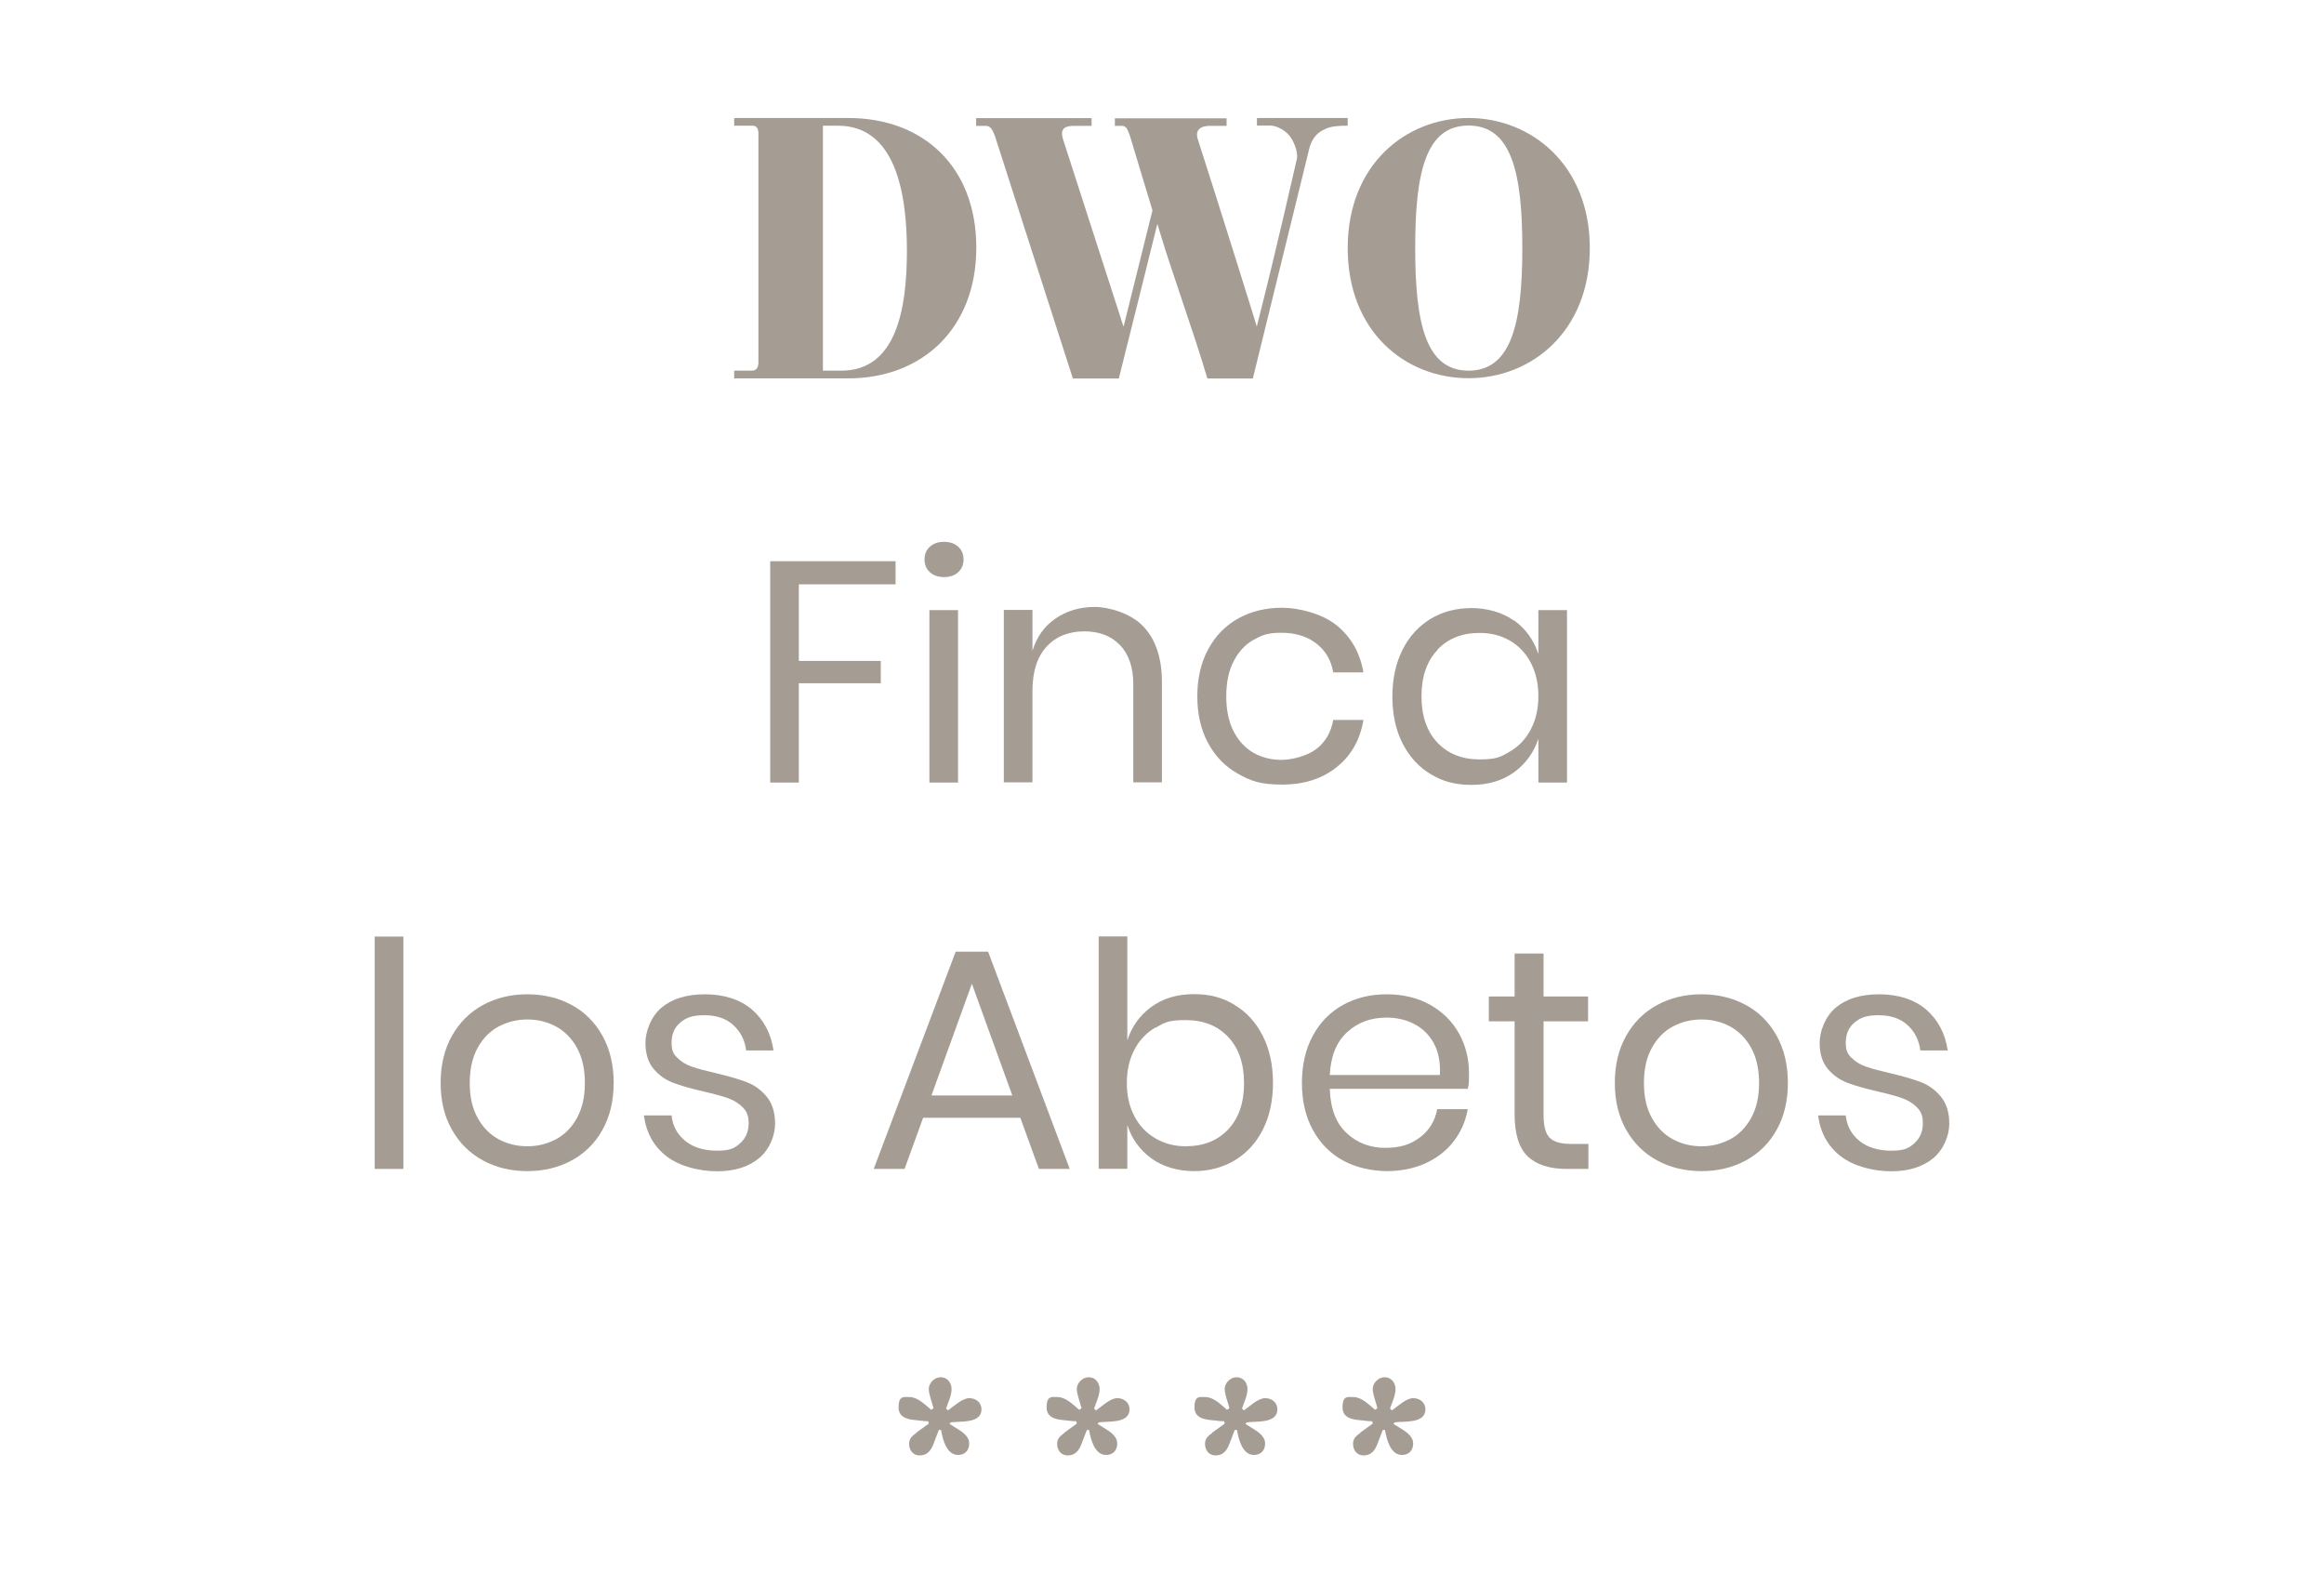 <?xml version="1.0" encoding="UTF-8"?>
<svg id="Capa_1" xmlns="http://www.w3.org/2000/svg" version="1.1" viewBox="0 0 1477.3 1000">
  <!-- Generator: Adobe Illustrator 30.0.0, SVG Export Plug-In . SVG Version: 2.1.1 Build 123)  -->
  <defs>
    <style>
      .st0 {
        fill: #a59c94;
      }
    </style>
  </defs>
  <g>
    <path class="st0" d="M466.7,240.5v-4.9h10.4c.8,0,2.3,0,3-.5,1.9-1.2,2-3.7,2-4.6V85.1c0-1.2,0-3.5-1.7-4.7-.9-.6-2.5-.5-3.1-.5h-10.6v-4.9h72.5c47.5,0,81.4,30.8,81.4,82.4s-34.6,83.1-81.4,83.1h-72.5ZM534.8,235.6c34.9,0,41.7-39,41.7-76.2s-7.5-79.5-43.8-79.5h-9.6v155.7h11.6Z"/>
    <path class="st0" d="M856.7,75v4.9c-9.9,0-12.5,1.1-16.1,3-5.1,2.6-7.4,7.8-8.3,11.4-3.1,12.5-16.3,66.3-35.9,146.3h-28.9c-9.7-32.8-22.1-65.5-31.8-98.3-8.1,32.8-16.3,65.5-24.5,98.3h-29.2l-49.6-154.3c-1.4-3.4-2.5-6.3-5.8-6.3h-6.1v-4.9h73.4v4.9h-11.3c-5,0-9.1,1.3-6.9,8.4l38.5,119.3c6.1-24.6,12.3-49.4,18.4-74-4.8-15.8-9.6-31.5-14.3-47.3-1.4-3.4-2-6.4-5-6.4h-4.6v-4.8h71v4.8h-10.8c-5.3,0-9.6,2.3-7.4,8.8,12.6,39,37.6,119,37.4,118.8,14.4-56.9,23.2-97.2,25.5-106.6.6-2.7-.5-9-4.5-14.5-4.6-5.5-10.3-6.7-12.4-6.7h-8.5v-4.8h57.5Z"/>
    <path class="st0" d="M933.5,75c39.9,0,77.1,29.9,77.1,82.7s-36.9,82.7-77.1,82.7-76.8-29.6-76.8-82.7c0-53.1,36.9-82.7,76.8-82.7ZM933.5,235.6c27.2,0,34.2-30,34.2-77.9s-6.9-77.9-34.2-77.9-33.9,30-33.9,77.9c0,47.8,6.7,77.9,33.9,77.9Z"/>
  </g>
  <g>
    <path class="st0" d="M582.5,910.6l7.9-5.7-.3-1.5c-1.4,0-3.5-.2-5.9-.5-4.4-.5-13-.5-13-8.3s3.5-6.6,6.9-6.6c5.2,0,9.8,4.7,13.8,8.1l1.5-1c-.8-3.4-3-8.8-3-12.3s3.4-7.4,7.6-7.4,6.9,3.5,6.9,7.6-2.4,8.9-3.5,12.3l1.2,1.2c3.4-2.4,9.1-7.8,13.5-7.8s7.8,2.9,7.8,7.1c0,9.3-13.8,7.4-19.6,8.3l-.7,1,3.9,2.4c3.5,2.2,8.6,5.1,8.6,10s-3.2,7.3-7.1,7.3c-7.4,0-9.8-10.1-10.8-15.9h-1.4l-3.5,9.1c-1.5,3.9-3.9,7.1-8.6,7.1s-6.8-3.7-6.8-7.4,2.4-5.2,4.6-6.9Z"/>
    <path class="st0" d="M676.6,910.6l7.9-5.7-.3-1.5c-1.4,0-3.5-.2-5.9-.5-4.4-.5-13-.5-13-8.3s3.5-6.6,6.9-6.6c5.2,0,9.8,4.7,13.8,8.1l1.5-1c-.8-3.4-3-8.8-3-12.3s3.4-7.4,7.6-7.4,6.9,3.5,6.9,7.6-2.4,8.9-3.5,12.3l1.2,1.2c3.4-2.4,9.1-7.8,13.5-7.8s7.8,2.9,7.8,7.1c0,9.3-13.8,7.4-19.6,8.3l-.7,1,3.9,2.4c3.5,2.2,8.6,5.1,8.6,10s-3.2,7.3-7.1,7.3c-7.4,0-9.8-10.1-10.8-15.9h-1.4l-3.5,9.1c-1.5,3.9-3.9,7.1-8.6,7.1s-6.8-3.7-6.8-7.4,2.4-5.2,4.6-6.9Z"/>
    <path class="st0" d="M770.6,910.6l7.9-5.7-.3-1.5c-1.4,0-3.5-.2-5.9-.5-4.4-.5-13-.5-13-8.3s3.5-6.6,6.9-6.6c5.2,0,9.8,4.7,13.8,8.1l1.5-1c-.8-3.4-3-8.8-3-12.3s3.4-7.4,7.6-7.4,6.9,3.5,6.9,7.6-2.4,8.9-3.5,12.3l1.2,1.2c3.4-2.4,9.1-7.8,13.5-7.8s7.8,2.9,7.8,7.1c0,9.3-13.8,7.4-19.6,8.3l-.7,1,3.9,2.4c3.5,2.2,8.6,5.1,8.6,10s-3.2,7.3-7.1,7.3c-7.4,0-9.8-10.1-10.8-15.9h-1.4l-3.5,9.1c-1.5,3.9-3.9,7.1-8.6,7.1s-6.8-3.7-6.8-7.4,2.4-5.2,4.6-6.9Z"/>
    <path class="st0" d="M864.7,910.6l7.9-5.7-.3-1.5c-1.4,0-3.5-.2-5.9-.5-4.4-.5-13-.5-13-8.3s3.5-6.6,6.9-6.6c5.2,0,9.8,4.7,13.8,8.1l1.5-1c-.8-3.4-3-8.8-3-12.3s3.4-7.4,7.6-7.4,6.9,3.5,6.9,7.6-2.4,8.9-3.5,12.3l1.2,1.2c3.4-2.4,9.1-7.8,13.5-7.8s7.8,2.9,7.8,7.1c0,9.3-13.8,7.4-19.6,8.3l-.7,1,3.9,2.4c3.5,2.2,8.6,5.1,8.6,10s-3.2,7.3-7.1,7.3c-7.4,0-9.8-10.1-10.8-15.9h-1.4l-3.5,9.1c-1.5,3.9-3.9,7.1-8.6,7.1s-6.8-3.7-6.8-7.4,2.4-5.2,4.6-6.9Z"/>
  </g>
  <g>
    <path class="st0" d="M569.3,356.6v14.8h-61.5v48.7h52.1v14.2h-52.1v63.1h-18.2v-140.7h79.6Z"/>
    <path class="st0" d="M591.1,347.5c2.3-2.1,5.3-3.1,9-3.1s6.7,1,9,3.1c2.3,2.1,3.4,4.8,3.4,8.1s-1.1,6-3.4,8.1c-2.3,2.1-5.3,3.1-9,3.1s-6.7-1-9-3.1c-2.3-2.1-3.4-4.8-3.4-8.1s1.1-6,3.4-8.1ZM609,387.8v109.6h-18.2v-109.6h18.2Z"/>
    <path class="st0" d="M726.8,398.2c7.8,8.2,11.8,20,11.8,35.4v63.7h-18.2v-62.1c0-10.9-2.8-19.3-8.4-25.1-5.6-5.9-13.2-8.8-22.8-8.8s-18,3.2-23.9,9.7c-6,6.5-9,15.9-9,28.2v58.1h-18.2v-109.6h18.2v25.9c2.8-8.9,7.7-15.8,14.9-20.6,7.1-4.8,15.3-7.2,24.6-7.2s23.1,4.1,30.9,12.3Z"/>
    <path class="st0" d="M849.7,397.5c9.2,7.5,14.8,17.4,17,29.9h-19.2c-1.3-7.8-5-14-10.9-18.5-5.9-4.5-13.3-6.7-22.1-6.7s-12.2,1.5-17.5,4.4c-5.3,2.9-9.5,7.4-12.7,13.5-3.2,6.1-4.8,13.5-4.8,22.5s1.6,16.4,4.8,22.5c3.2,6.1,7.4,10.5,12.7,13.5,5.3,2.9,11.1,4.4,17.5,4.4s16.1-2.3,22.1-6.8c5.9-4.5,9.5-10.7,10.9-18.6h19.2c-2.1,12.6-7.8,22.7-17,30-9.2,7.4-20.8,11.1-34.7,11.1s-19.8-2.3-27.9-6.8c-8.1-4.5-14.5-11-19.1-19.5-4.6-8.4-6.9-18.4-6.9-29.8s2.3-21.4,6.9-29.9c4.6-8.5,10.9-15,19.1-19.6,8.1-4.5,17.4-6.8,27.9-6.8s25.5,3.7,34.7,11.2Z"/>
    <path class="st0" d="M962.4,394.3c7.4,5.3,12.5,12.4,15.5,21.4v-27.9h18.2v109.6h-18.2v-27.9c-2.9,8.9-8.1,16-15.5,21.4-7.4,5.3-16.4,8-27,8s-18.4-2.3-25.9-6.8c-7.6-4.5-13.5-11-17.9-19.5-4.3-8.4-6.5-18.4-6.5-29.8s2.2-21.4,6.5-29.9c4.3-8.5,10.3-15,17.9-19.6,7.6-4.5,16.2-6.8,25.9-6.8s19.7,2.7,27,8ZM913.7,413.2c-6.7,7.1-10.1,16.9-10.1,29.4s3.4,22.3,10.1,29.4c6.7,7.1,15.7,10.7,26.8,10.7s13.6-1.7,19.3-5c5.7-3.3,10.1-8,13.3-14.1,3.2-6.1,4.8-13.1,4.8-21.1s-1.6-15-4.8-21.2c-3.2-6.1-7.6-10.8-13.3-14.1-5.7-3.3-12.1-4.9-19.3-4.9-11.2,0-20.1,3.6-26.8,10.7Z"/>
    <g>
      <path class="st0" d="M256.4,595.3v147.7h-18.2v-147.7h18.2Z"/>
      <path class="st0" d="M363.4,638.8c8.3,4.5,14.8,11,19.6,19.6,4.7,8.5,7.1,18.5,7.1,29.9s-2.4,21.4-7.1,29.8c-4.7,8.5-11.2,14.9-19.6,19.5-8.3,4.5-17.7,6.8-28.2,6.8s-19.9-2.3-28.2-6.8c-8.3-4.5-14.9-11-19.7-19.5-4.8-8.4-7.2-18.4-7.2-29.8s2.4-21.4,7.2-29.9c4.8-8.5,11.3-15,19.7-19.6,8.3-4.5,17.7-6.8,28.2-6.8s19.9,2.3,28.2,6.8ZM317.1,652.4c-5.5,2.9-10,7.4-13.4,13.5-3.4,6.1-5.1,13.5-5.1,22.5s1.7,16.2,5.1,22.3c3.4,6.1,7.8,10.5,13.4,13.5,5.5,2.9,11.5,4.4,18.1,4.4s12.5-1.5,18.1-4.4c5.5-2.9,10-7.4,13.4-13.5,3.4-6.1,5.1-13.5,5.1-22.3s-1.7-16.4-5.1-22.5c-3.4-6.1-7.9-10.5-13.4-13.5-5.5-2.9-11.5-4.4-18.1-4.4s-12.5,1.5-18.1,4.4Z"/>
      <path class="st0" d="M478,641.7c7.5,6.5,12.1,15.1,13.7,26h-17.4c-.8-6.5-3.5-11.9-8.1-16.1-4.6-4.2-10.7-6.3-18.5-6.3s-11.6,1.6-15.3,4.7c-3.7,3.1-5.5,7.4-5.5,12.7s1.2,7.2,3.7,9.7c2.5,2.5,5.5,4.3,9.2,5.6,3.7,1.3,8.7,2.6,15.1,4.1,8.1,1.9,14.7,3.8,19.7,5.7,5,1.9,9.2,5,12.8,9.3,3.5,4.3,5.3,10,5.3,17.2s-3.4,16.2-10.1,21.8c-6.7,5.6-15.7,8.4-26.8,8.4s-23.7-3.1-31.9-9.4c-8.3-6.3-13.1-15-14.6-26.1h17.6c.7,6.7,3.6,12,8.7,16.2,5.1,4.1,11.9,6.2,20.3,6.2s11.1-1.6,14.7-4.8c3.5-3.2,5.3-7.4,5.3-12.6s-1.3-7.6-3.8-10.2c-2.5-2.5-5.7-4.5-9.4-5.8-3.7-1.3-8.8-2.7-15.4-4.2-8.1-1.9-14.6-3.7-19.5-5.6-4.9-1.9-9-4.8-12.4-8.9-3.4-4.1-5.1-9.5-5.1-16.5s3.4-16.6,10.2-22.3c6.8-5.7,16-8.5,27.7-8.5s22.3,3.2,29.8,9.7Z"/>
      <path class="st0" d="M648.7,710.5h-61.9l-11.8,32.5h-19.6l52.1-138.1h20.6l51.9,138.1h-19.6l-11.8-32.5ZM643.5,696.3l-25.7-71-25.7,71h51.5Z"/>
      <path class="st0" d="M784.8,638.8c7.6,4.5,13.5,11,17.9,19.6,4.3,8.5,6.5,18.5,6.5,29.9s-2.2,21.4-6.5,29.8c-4.3,8.5-10.3,14.9-17.9,19.5-7.6,4.5-16.2,6.8-25.9,6.8s-19.7-2.7-27-8.1c-7.4-5.4-12.5-12.5-15.3-21.3v27.9h-18.2v-147.7h18.2v66.1c2.8-8.8,7.9-15.9,15.3-21.3,7.4-5.4,16.4-8.1,27-8.1s18.4,2.3,25.9,6.8ZM734.5,653.1c-5.7,3.3-10.2,8-13.4,14.1-3.2,6.1-4.8,13.2-4.8,21.2s1.6,15,4.8,21.1c3.2,6.1,7.6,10.7,13.4,14.1,5.7,3.3,12.1,5,19.2,5,11.3,0,20.3-3.6,27-10.7,6.7-7.1,10.1-16.9,10.1-29.4s-3.4-22.3-10.1-29.4c-6.7-7.1-15.7-10.7-27-10.7s-13.4,1.6-19.2,4.9Z"/>
      <path class="st0" d="M932.9,692.1h-87.6c.4,12.5,4,21.9,10.7,28.1,6.7,6.3,14.9,9.4,24.6,9.4s16.1-2.2,22.1-6.7c5.9-4.5,9.5-10.4,10.9-17.9h19.4c-1.3,7.6-4.3,14.4-8.9,20.4-4.6,6-10.5,10.6-17.9,14-7.3,3.3-15.6,5-24.7,5s-19.8-2.3-27.9-6.8c-8.1-4.5-14.5-11-19.1-19.5-4.6-8.4-6.9-18.4-6.9-29.8s2.3-21.4,6.9-29.9c4.6-8.5,10.9-15,19.1-19.6,8.1-4.5,17.4-6.8,27.9-6.8s19.9,2.3,27.8,6.8c7.9,4.5,14,10.6,18.2,18.2,4.2,7.6,6.3,16,6.3,25.1s-.3,7.2-.8,10ZM911.4,663c-3.1-5.5-7.3-9.5-12.6-12.2-5.3-2.7-11.1-4-17.4-4-10,0-18.4,3.1-25.1,9.3-6.8,6.2-10.4,15.3-11,27.2h70c.4-8.1-.9-14.9-4-20.4Z"/>
      <path class="st0" d="M1009.7,727v16h-13.6c-11.2,0-19.5-2.7-25-8-5.5-5.3-8.3-14.2-8.3-26.7v-59.1h-16.4v-15.8h16.4v-27.3h18.4v27.3h28.3v15.8h-28.3v59.5c0,7.1,1.3,11.9,3.9,14.5,2.6,2.6,7.1,3.9,13.5,3.9h11.2Z"/>
      <path class="st0" d="M1109.8,638.8c8.3,4.5,14.8,11,19.6,19.6,4.7,8.5,7.1,18.5,7.1,29.9s-2.4,21.4-7.1,29.8c-4.7,8.5-11.2,14.9-19.6,19.5-8.3,4.5-17.7,6.8-28.2,6.8s-19.9-2.3-28.2-6.8c-8.3-4.5-14.9-11-19.7-19.5-4.8-8.4-7.2-18.4-7.2-29.8s2.4-21.4,7.2-29.9c4.8-8.5,11.3-15,19.7-19.6,8.3-4.5,17.7-6.8,28.2-6.8s19.9,2.3,28.2,6.8ZM1063.5,652.4c-5.5,2.9-10,7.4-13.4,13.5-3.4,6.1-5.1,13.5-5.1,22.5s1.7,16.2,5.1,22.3c3.4,6.1,7.8,10.5,13.4,13.5,5.5,2.9,11.5,4.4,18.1,4.4s12.5-1.5,18.1-4.4c5.5-2.9,10-7.4,13.4-13.5,3.4-6.1,5.1-13.5,5.1-22.3s-1.7-16.4-5.1-22.5c-3.4-6.1-7.9-10.5-13.4-13.5-5.5-2.9-11.5-4.4-18.1-4.4s-12.5,1.5-18.1,4.4Z"/>
      <path class="st0" d="M1224.4,641.7c7.5,6.5,12.1,15.1,13.7,26h-17.4c-.8-6.5-3.5-11.9-8.1-16.1-4.6-4.2-10.7-6.3-18.5-6.3s-11.6,1.6-15.3,4.7c-3.7,3.1-5.5,7.4-5.5,12.7s1.2,7.2,3.7,9.7c2.5,2.5,5.5,4.3,9.2,5.6,3.7,1.3,8.7,2.6,15.1,4.1,8.1,1.9,14.7,3.8,19.7,5.7,5,1.9,9.2,5,12.8,9.3,3.5,4.3,5.3,10,5.3,17.2s-3.4,16.2-10.1,21.8c-6.7,5.6-15.7,8.4-26.8,8.4s-23.7-3.1-31.9-9.4c-8.3-6.3-13.1-15-14.6-26.1h17.6c.7,6.7,3.6,12,8.7,16.2,5.1,4.1,11.9,6.2,20.3,6.2s11.1-1.6,14.7-4.8c3.5-3.2,5.3-7.4,5.3-12.6s-1.3-7.6-3.8-10.2c-2.5-2.5-5.7-4.5-9.4-5.8-3.7-1.3-8.8-2.7-15.4-4.2-8.1-1.9-14.6-3.7-19.5-5.6-4.9-1.9-9-4.8-12.4-8.9-3.4-4.1-5.1-9.5-5.1-16.5s3.4-16.6,10.2-22.3c6.8-5.7,16-8.5,27.7-8.5s22.3,3.2,29.8,9.7Z"/>
    </g>
  </g>
</svg>